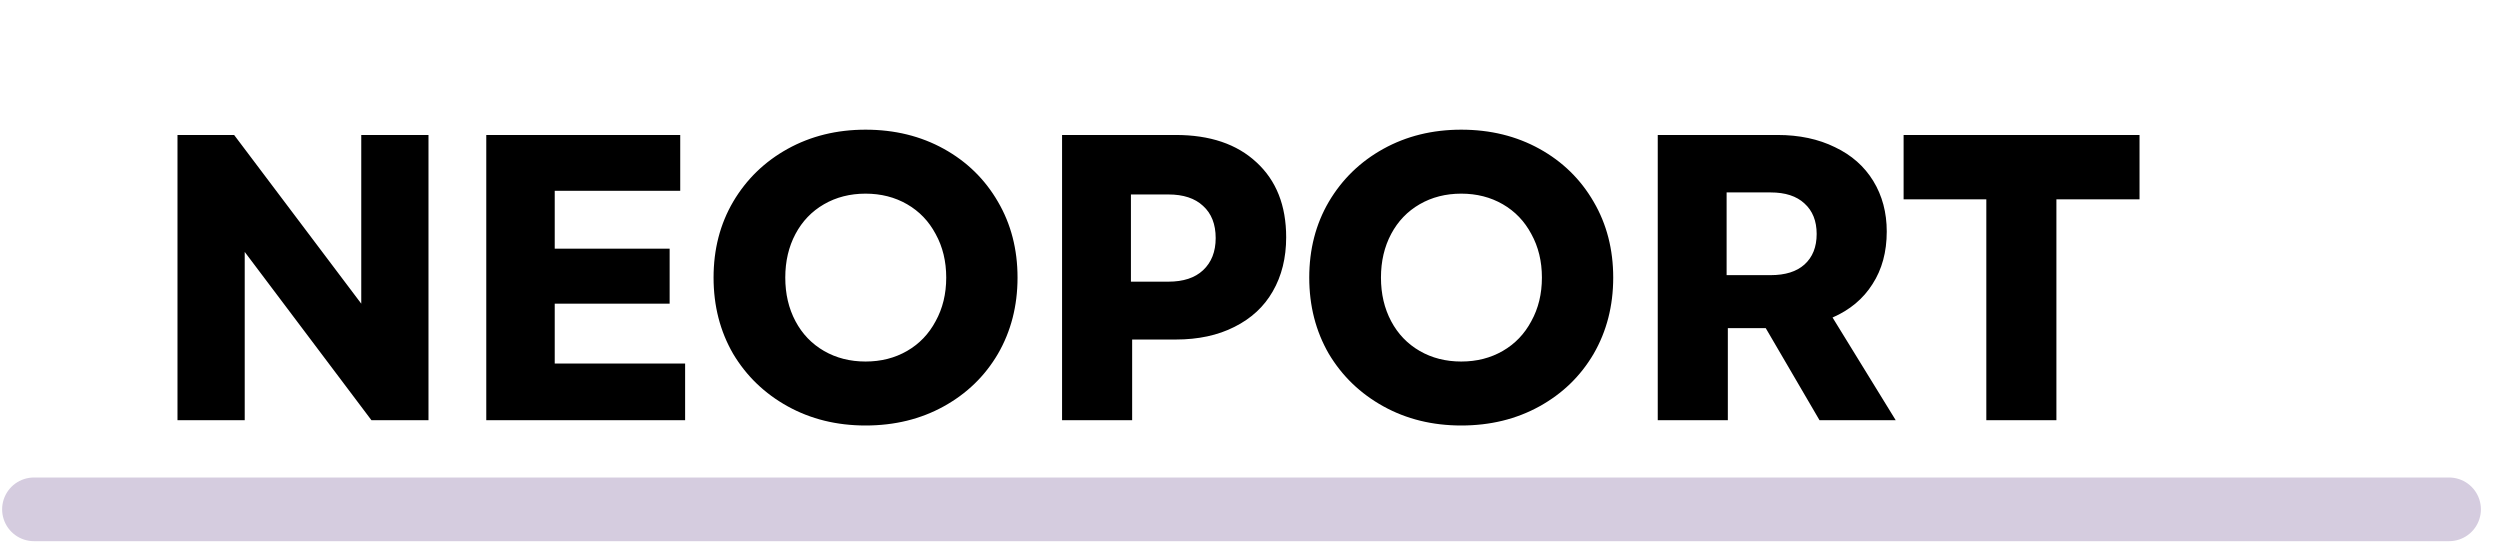 <?xml version="1.0" encoding="UTF-8"?> <svg xmlns="http://www.w3.org/2000/svg" width="589" height="132" viewBox="0 0 589 132" fill="none"><path d="M41.816 31.8H55.16L85.112 71.544V31.8H100.952V99H87.512L57.656 59.352V99H41.816V31.8ZM114.566 31.8H160.262V44.952H130.694V58.584H157.766V71.544H130.694V85.656H161.414V99H114.566V31.8ZM203.923 100.248C197.139 100.248 191.027 98.744 185.587 95.736C180.147 92.728 175.859 88.6 172.723 83.352C169.651 78.04 168.115 72.056 168.115 65.4C168.115 58.744 169.651 52.792 172.723 47.544C175.859 42.232 180.147 38.072 185.587 35.064C191.027 32.056 197.139 30.552 203.923 30.552C210.771 30.552 216.915 32.056 222.355 35.064C227.795 38.072 232.051 42.232 235.123 47.544C238.195 52.792 239.731 58.744 239.731 65.4C239.731 72.056 238.195 78.04 235.123 83.352C232.051 88.6 227.795 92.728 222.355 95.736C216.915 98.744 210.771 100.248 203.923 100.248ZM185.011 65.4C185.011 69.24 185.811 72.664 187.411 75.672C189.011 78.68 191.251 81.016 194.131 82.68C197.011 84.344 200.275 85.176 203.923 85.176C207.571 85.176 210.835 84.344 213.715 82.68C216.595 81.016 218.835 78.68 220.435 75.672C222.099 72.664 222.931 69.24 222.931 65.4C222.931 61.56 222.099 58.136 220.435 55.128C218.835 52.12 216.595 49.784 213.715 48.12C210.835 46.456 207.571 45.624 203.923 45.624C200.275 45.624 197.011 46.456 194.131 48.12C191.251 49.784 189.011 52.12 187.411 55.128C185.811 58.136 185.011 61.56 185.011 65.4ZM250.222 31.8H277.006C285.07 31.8 291.406 33.944 296.014 38.232C300.686 42.52 303.022 48.408 303.022 55.896C303.022 60.76 301.966 65.016 299.854 68.664C297.806 72.248 294.798 75.032 290.83 77.016C286.926 79 282.318 79.992 277.006 79.992H266.734V99H250.222V31.8ZM275.278 66.36C278.798 66.36 281.518 65.464 283.438 63.672C285.422 61.816 286.414 59.288 286.414 56.088C286.414 52.824 285.422 50.296 283.438 48.504C281.518 46.712 278.798 45.816 275.278 45.816H266.446V66.36H275.278ZM344.266 100.248C337.482 100.248 331.37 98.744 325.93 95.736C320.49 92.728 316.202 88.6 313.066 83.352C309.994 78.04 308.458 72.056 308.458 65.4C308.458 58.744 309.994 52.792 313.066 47.544C316.202 42.232 320.49 38.072 325.93 35.064C331.37 32.056 337.482 30.552 344.266 30.552C351.114 30.552 357.258 32.056 362.698 35.064C368.138 38.072 372.394 42.232 375.466 47.544C378.538 52.792 380.074 58.744 380.074 65.4C380.074 72.056 378.538 78.04 375.466 83.352C372.394 88.6 368.138 92.728 362.698 95.736C357.258 98.744 351.114 100.248 344.266 100.248ZM325.354 65.4C325.354 69.24 326.154 72.664 327.754 75.672C329.354 78.68 331.594 81.016 334.474 82.68C337.354 84.344 340.618 85.176 344.266 85.176C347.914 85.176 351.178 84.344 354.058 82.68C356.938 81.016 359.178 78.68 360.778 75.672C362.442 72.664 363.274 69.24 363.274 65.4C363.274 61.56 362.442 58.136 360.778 55.128C359.178 52.12 356.938 49.784 354.058 48.12C351.178 46.456 347.914 45.624 344.266 45.624C340.618 45.624 337.354 46.456 334.474 48.12C331.594 49.784 329.354 52.12 327.754 55.128C326.154 58.136 325.354 61.56 325.354 65.4ZM390.566 31.8H418.79C423.91 31.8 428.422 32.76 432.326 34.68C436.23 36.536 439.238 39.192 441.35 42.648C443.462 46.104 444.518 50.072 444.518 54.552C444.518 59.352 443.398 63.48 441.158 66.936C438.982 70.392 435.846 73.016 431.75 74.808L446.63 99H428.678L416.006 77.304H407.078V99H390.566V31.8ZM417.158 64.824C420.614 64.824 423.27 63.992 425.126 62.328C427.046 60.6 428.006 58.2 428.006 55.128C428.006 52.056 427.046 49.656 425.126 47.928C423.27 46.2 420.614 45.336 417.158 45.336H406.79V64.824H417.158ZM467.977 46.968H448.489V31.8H504.073V46.968H484.489V99H467.977V46.968Z" fill="black"></path><path d="M8 120H577" stroke="#D5CCDF" stroke-width="15" stroke-linecap="round"></path></svg> 